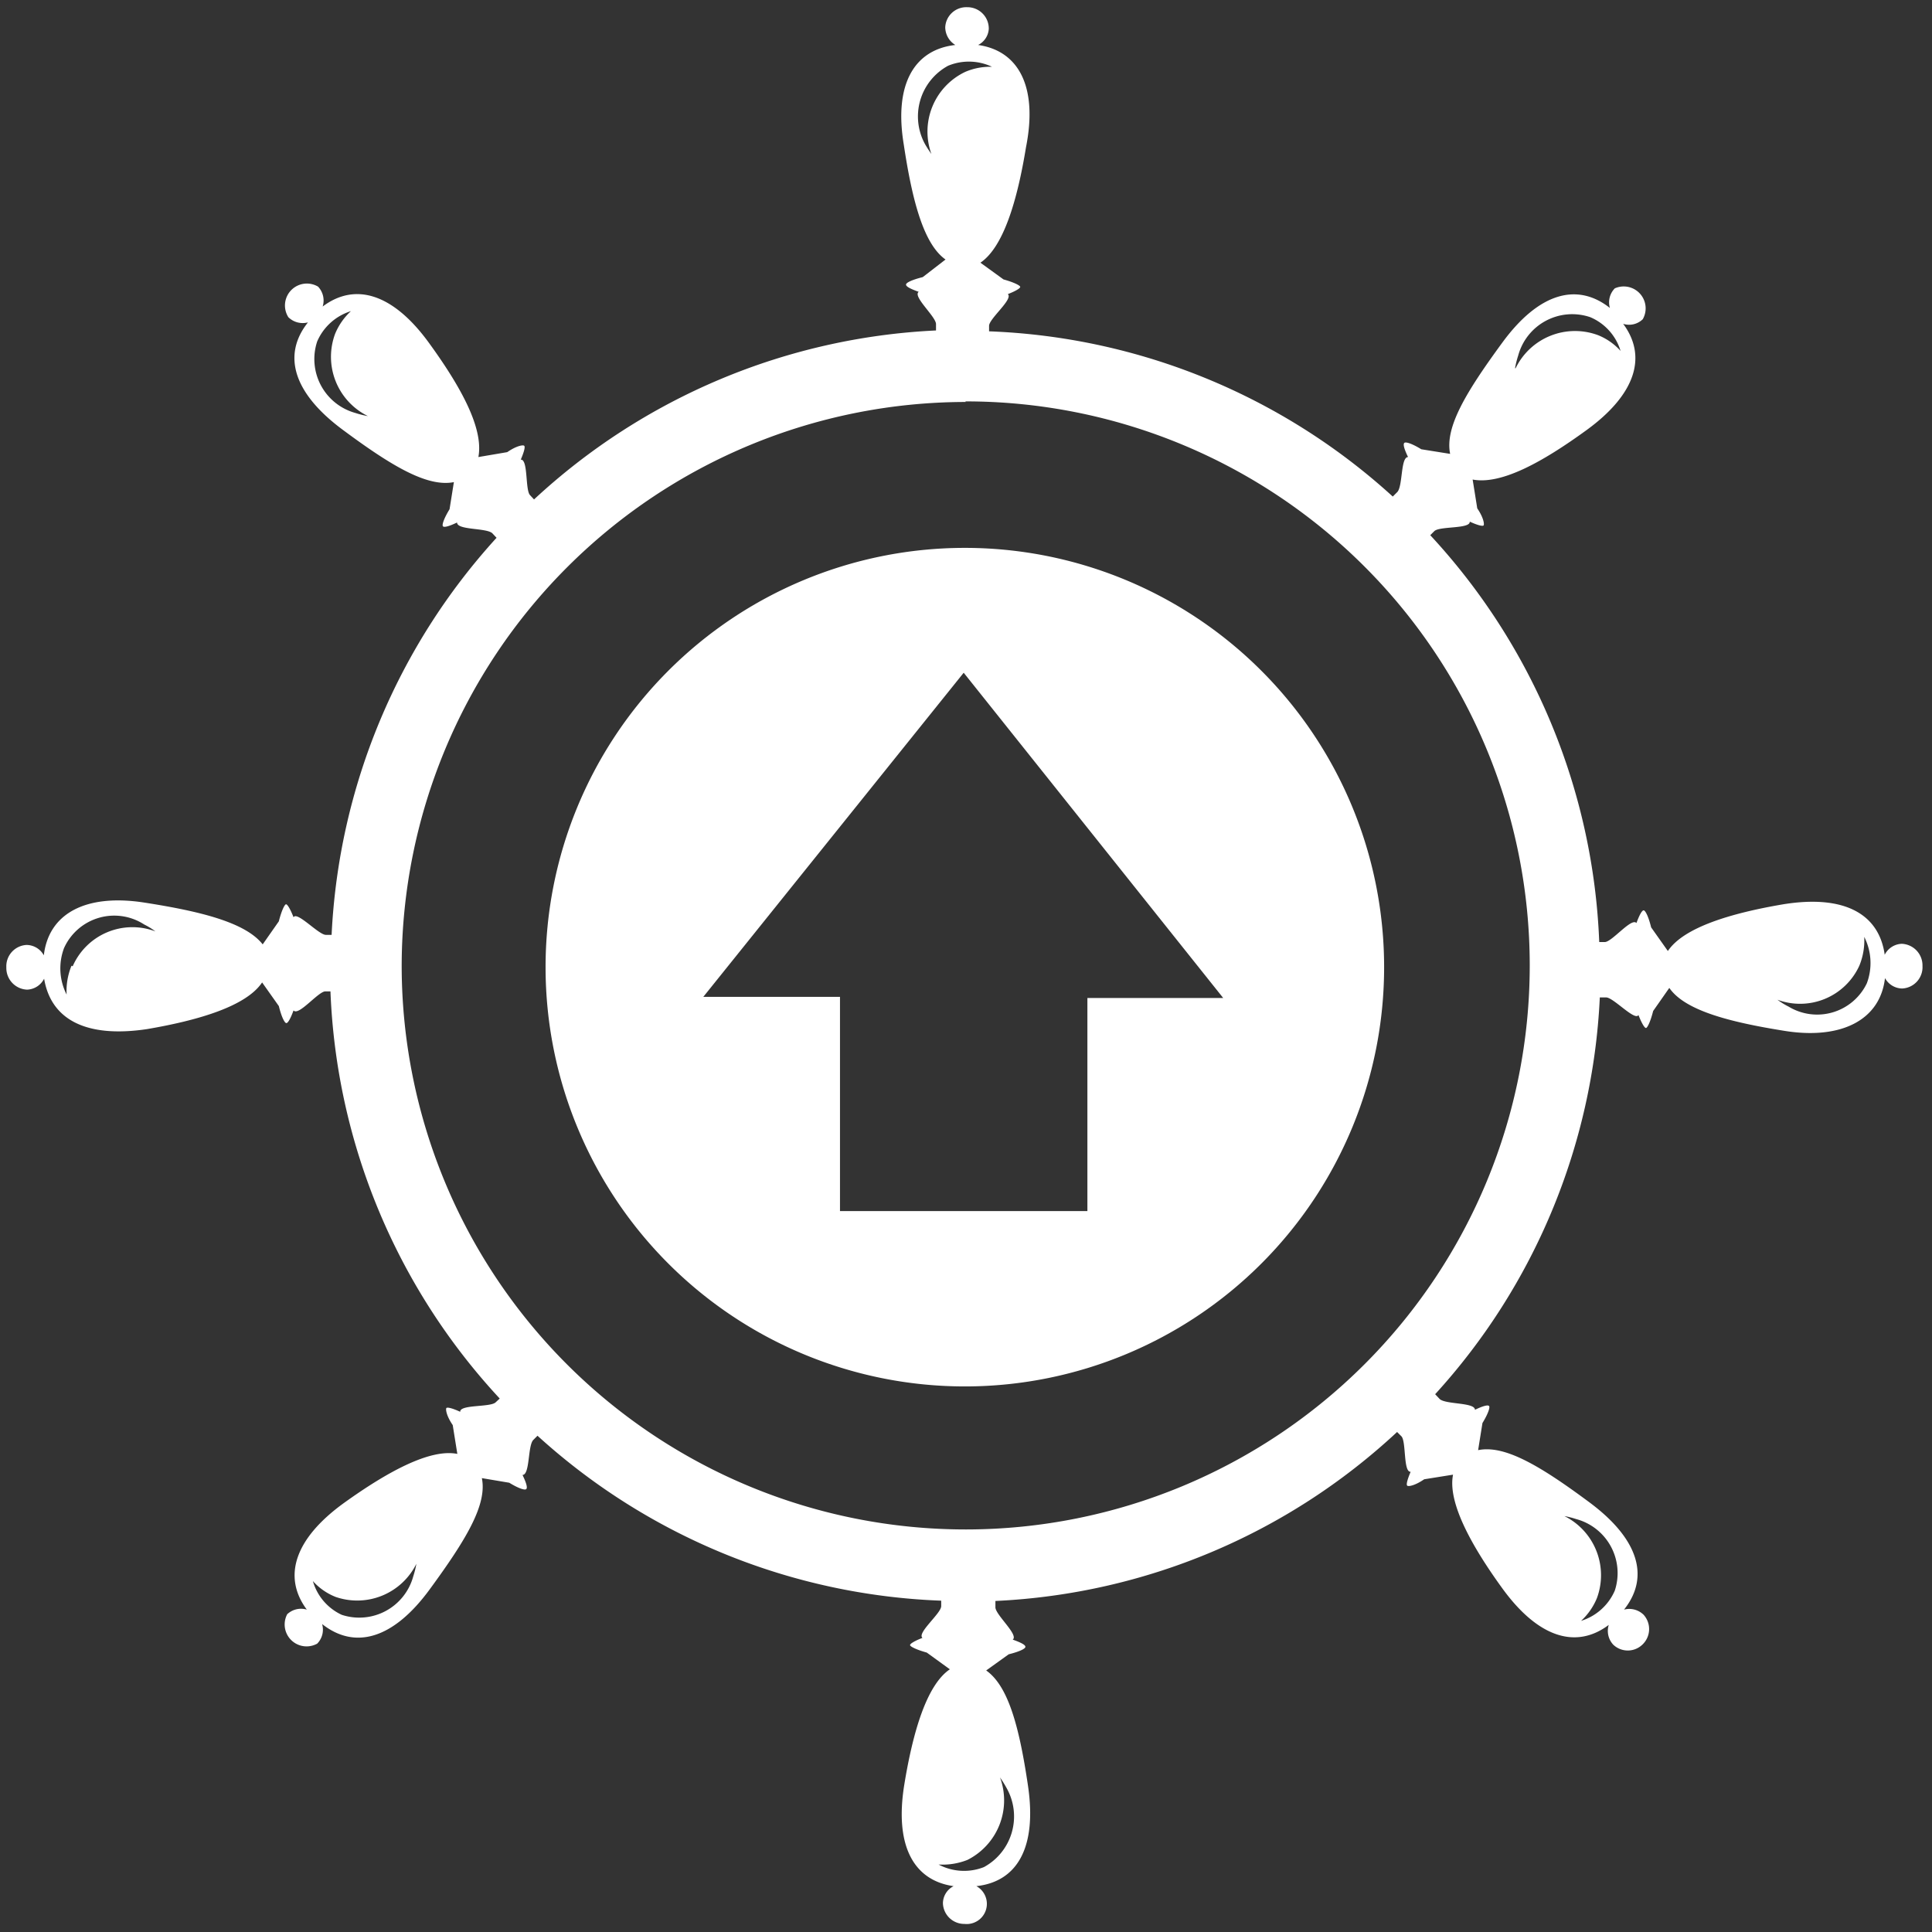 <svg id="Ebene_1" data-name="Ebene 1" xmlns="http://www.w3.org/2000/svg" width="67" height="67" viewBox="0 0 67 67"><rect x="0" y="0" width="67" height="67" fill="#333333" stroke="none"/><defs><style>.cls-1{fill:#fff;}</style></defs><path class="cls-1" d="M33.54.25a.73.73,0,0,0-.76.7.73.73,0,0,0,.35.61C31.7,1.72,31,2.93,31.34,5c.3,2,.7,3.47,1.45,4h0L32,9.61c-.36.09-.58.19-.58.26s.16.15.44.25c-.22.16.6.86.6,1.12v.22a22,22,0,0,0-13.94,5.86l-.14-.15c-.17-.18-.06-1.25-.32-1.23.11-.26.16-.44.12-.48s-.27,0-.59.22h0l-1,.17c.19-1-.62-2.45-1.7-3.94-1.25-1.73-2.57-2.13-3.7-1.28a.7.7,0,0,0-.16-.69A.76.76,0,0,0,10,11a.71.71,0,0,0,.68.18c-.9,1.13-.51,2.45,1.2,3.72s2.94,2,3.86,1.82l0,0-.15.94c-.19.31-.27.54-.23.59s.22,0,.49-.13c0,.27,1,.18,1.22.37l.15.16a22,22,0,0,0-5.72,13.77h-.2c-.25,0-1-.83-1.12-.61-.11-.28-.21-.45-.26-.45s-.16.23-.25.59l-.56.8v0C8.52,32,7,31.61,5,31.3s-3.31.36-3.48,1.83a.69.69,0,0,0-.6-.36.74.74,0,0,0-.7.78.75.75,0,0,0,.72.77.69.69,0,0,0,.59-.38C1.77,35.37,3,36,5.09,35.69c1.82-.31,3.45-.8,4-1.62l.58.82h0c.09.37.2.59.26.59s.15-.17.25-.44c.17.21.85-.65,1.1-.66h.18a22,22,0,0,0,5.87,14.12l-.14.13c-.18.18-1.25.07-1.23.33-.26-.12-.45-.17-.48-.13s0,.27.22.59h0l.16,1c-.95-.19-2.44.63-3.93,1.7-1.73,1.25-2.13,2.57-1.29,3.7a.7.7,0,0,0-.68.16A.76.76,0,0,0,11,57a.69.69,0,0,0,.17-.68c1.14.9,2.47.52,3.73-1.2s2-2.94,1.81-3.86l0,0,.95.16c.31.19.54.27.59.22s0-.22-.13-.49c.26,0,.18-1,.37-1.21l.15-.15a22,22,0,0,0,14,5.72v.19c0,.25-.85.93-.65,1.1-.26.1-.43.2-.43.25s.22.16.58.26h0l.8.58c-.8.54-1.28,2.16-1.58,4-.34,2.1.31,3.32,1.71,3.52a.67.67,0,0,0-.37.59.74.74,0,0,0,.75.72.7.7,0,0,0,.41-1.31c1.44-.16,2.1-1.37,1.79-3.48s-.7-3.47-1.45-4h0l.78-.56c.36-.09.58-.19.58-.26s-.16-.15-.44-.25c.22-.16-.6-.86-.6-1.12v-.22a21.92,21.92,0,0,0,13.93-5.86l.15.15c.17.18.06,1.25.32,1.23-.11.26-.16.44-.12.48s.27,0,.59-.22h0l1-.16c-.19.95.62,2.44,1.7,3.93,1.25,1.73,2.57,2.13,3.7,1.28a.7.7,0,0,0,.16.69.73.73,0,0,0,1,0A.74.74,0,0,0,57,56a.71.71,0,0,0-.68-.18c.9-1.13.51-2.45-1.2-3.72s-2.94-2-3.86-1.81l0,0,.15-.94c.19-.31.27-.54.23-.59s-.22,0-.49.13c0-.26-1-.18-1.22-.37l-.16-.17a21.94,21.94,0,0,0,5.71-13.76h.22c.25,0,1,.83,1.12.61.11.28.21.45.26.45s.16-.23.25-.59l.56-.8v0c.54.78,2.06,1.18,4,1.49s3.31-.36,3.48-1.83a.69.69,0,0,0,.6.36.74.74,0,0,0,.7-.78.75.75,0,0,0-.72-.77.69.69,0,0,0-.59.38c-.2-1.43-1.42-2.09-3.52-1.75-1.82.31-3.45.8-4,1.62l-.58-.82h0c-.09-.37-.2-.59-.26-.59s-.15.17-.25.44c-.17-.2-.85.66-1.1.66h-.19a22,22,0,0,0-5.86-14.11l.14-.14c.18-.18,1.25-.07,1.23-.33.26.12.45.17.48.13s0-.27-.22-.59h0l-.16-1c1,.19,2.44-.62,3.93-1.7,1.73-1.25,2.13-2.57,1.29-3.7a.68.68,0,0,0,.68-.16A.76.76,0,0,0,56,10a.69.69,0,0,0-.17.68c-1.14-.9-2.47-.52-3.73,1.2s-2,2.94-1.81,3.86l0,0-1-.16c-.31-.19-.54-.27-.59-.22s0,.22.13.49c-.26,0-.18,1-.37,1.21l-.16.16a22,22,0,0,0-14-5.73v-.19c0-.25.85-.93.65-1.1.26-.1.43-.2.43-.25s-.22-.16-.58-.26h0l-.8-.58c.8-.54,1.28-2.16,1.58-4C36,3,35.32,1.76,33.92,1.56A.67.67,0,0,0,34.29,1,.74.74,0,0,0,33.54.25Zm19,12.52a3.15,3.15,0,0,1,.11-.44A1.94,1.94,0,0,1,55.15,11a1.85,1.85,0,0,1,1.05,1.17,2.09,2.09,0,0,0-.79-.55A2.29,2.29,0,0,0,52.56,12.77Zm1.68,39.8a3.15,3.15,0,0,1,.44.11A1.94,1.94,0,0,1,56,55.16a1.88,1.88,0,0,1-1.17,1.05,2.21,2.21,0,0,0,.55-.79A2.29,2.29,0,0,0,54.24,52.57ZM34.68,61.64a4.11,4.11,0,0,1,.24.39,2,2,0,0,1-.8,2.72,1.88,1.88,0,0,1-1.57-.09,2.35,2.35,0,0,0,1-.16A2.31,2.31,0,0,0,34.68,61.64ZM14.44,54.23a3.15,3.15,0,0,1-.11.44A1.94,1.94,0,0,1,11.85,56a1.85,1.85,0,0,1-1-1.17,2.09,2.09,0,0,0,.79.55A2.29,2.29,0,0,0,14.44,54.23Zm-1.68-39.8a3.15,3.15,0,0,1-.44-.11A1.94,1.94,0,0,1,11,11.84a1.88,1.88,0,0,1,1.17-1.05,2.21,2.21,0,0,0-.55.79A2.29,2.29,0,0,0,12.76,14.43ZM64.48,33.49a2.31,2.31,0,0,0,.17-1,2,2,0,0,1,.09,1.61,1.91,1.91,0,0,1-2.71.81,2.55,2.55,0,0,1-.39-.24A2.26,2.26,0,0,0,64.48,33.49Zm-62,0a2.31,2.31,0,0,0-.17,1,2,2,0,0,1-.09-1.61A1.91,1.91,0,0,1,5,32.06a2.55,2.55,0,0,1,.39.24A2.26,2.26,0,0,0,2.52,33.51Zm31-19.57A19.56,19.56,0,1,1,13.93,33.5,19.58,19.58,0,0,1,33.49,13.94Zm1-11.6a2.2,2.2,0,0,0-1,.17,2.29,2.29,0,0,0-1.18,2.85A4.11,4.11,0,0,1,32.08,5a2,2,0,0,1,.8-2.72A1.88,1.88,0,0,1,34.45,2.34Z"/><path class="cls-1" d="M33.42,19A14.54,14.54,0,1,0,48,33.5,14.54,14.54,0,0,0,33.42,19Zm0,4.33,9,11.28H37.71V42H29.13V34.57H24.39Z"/></svg>